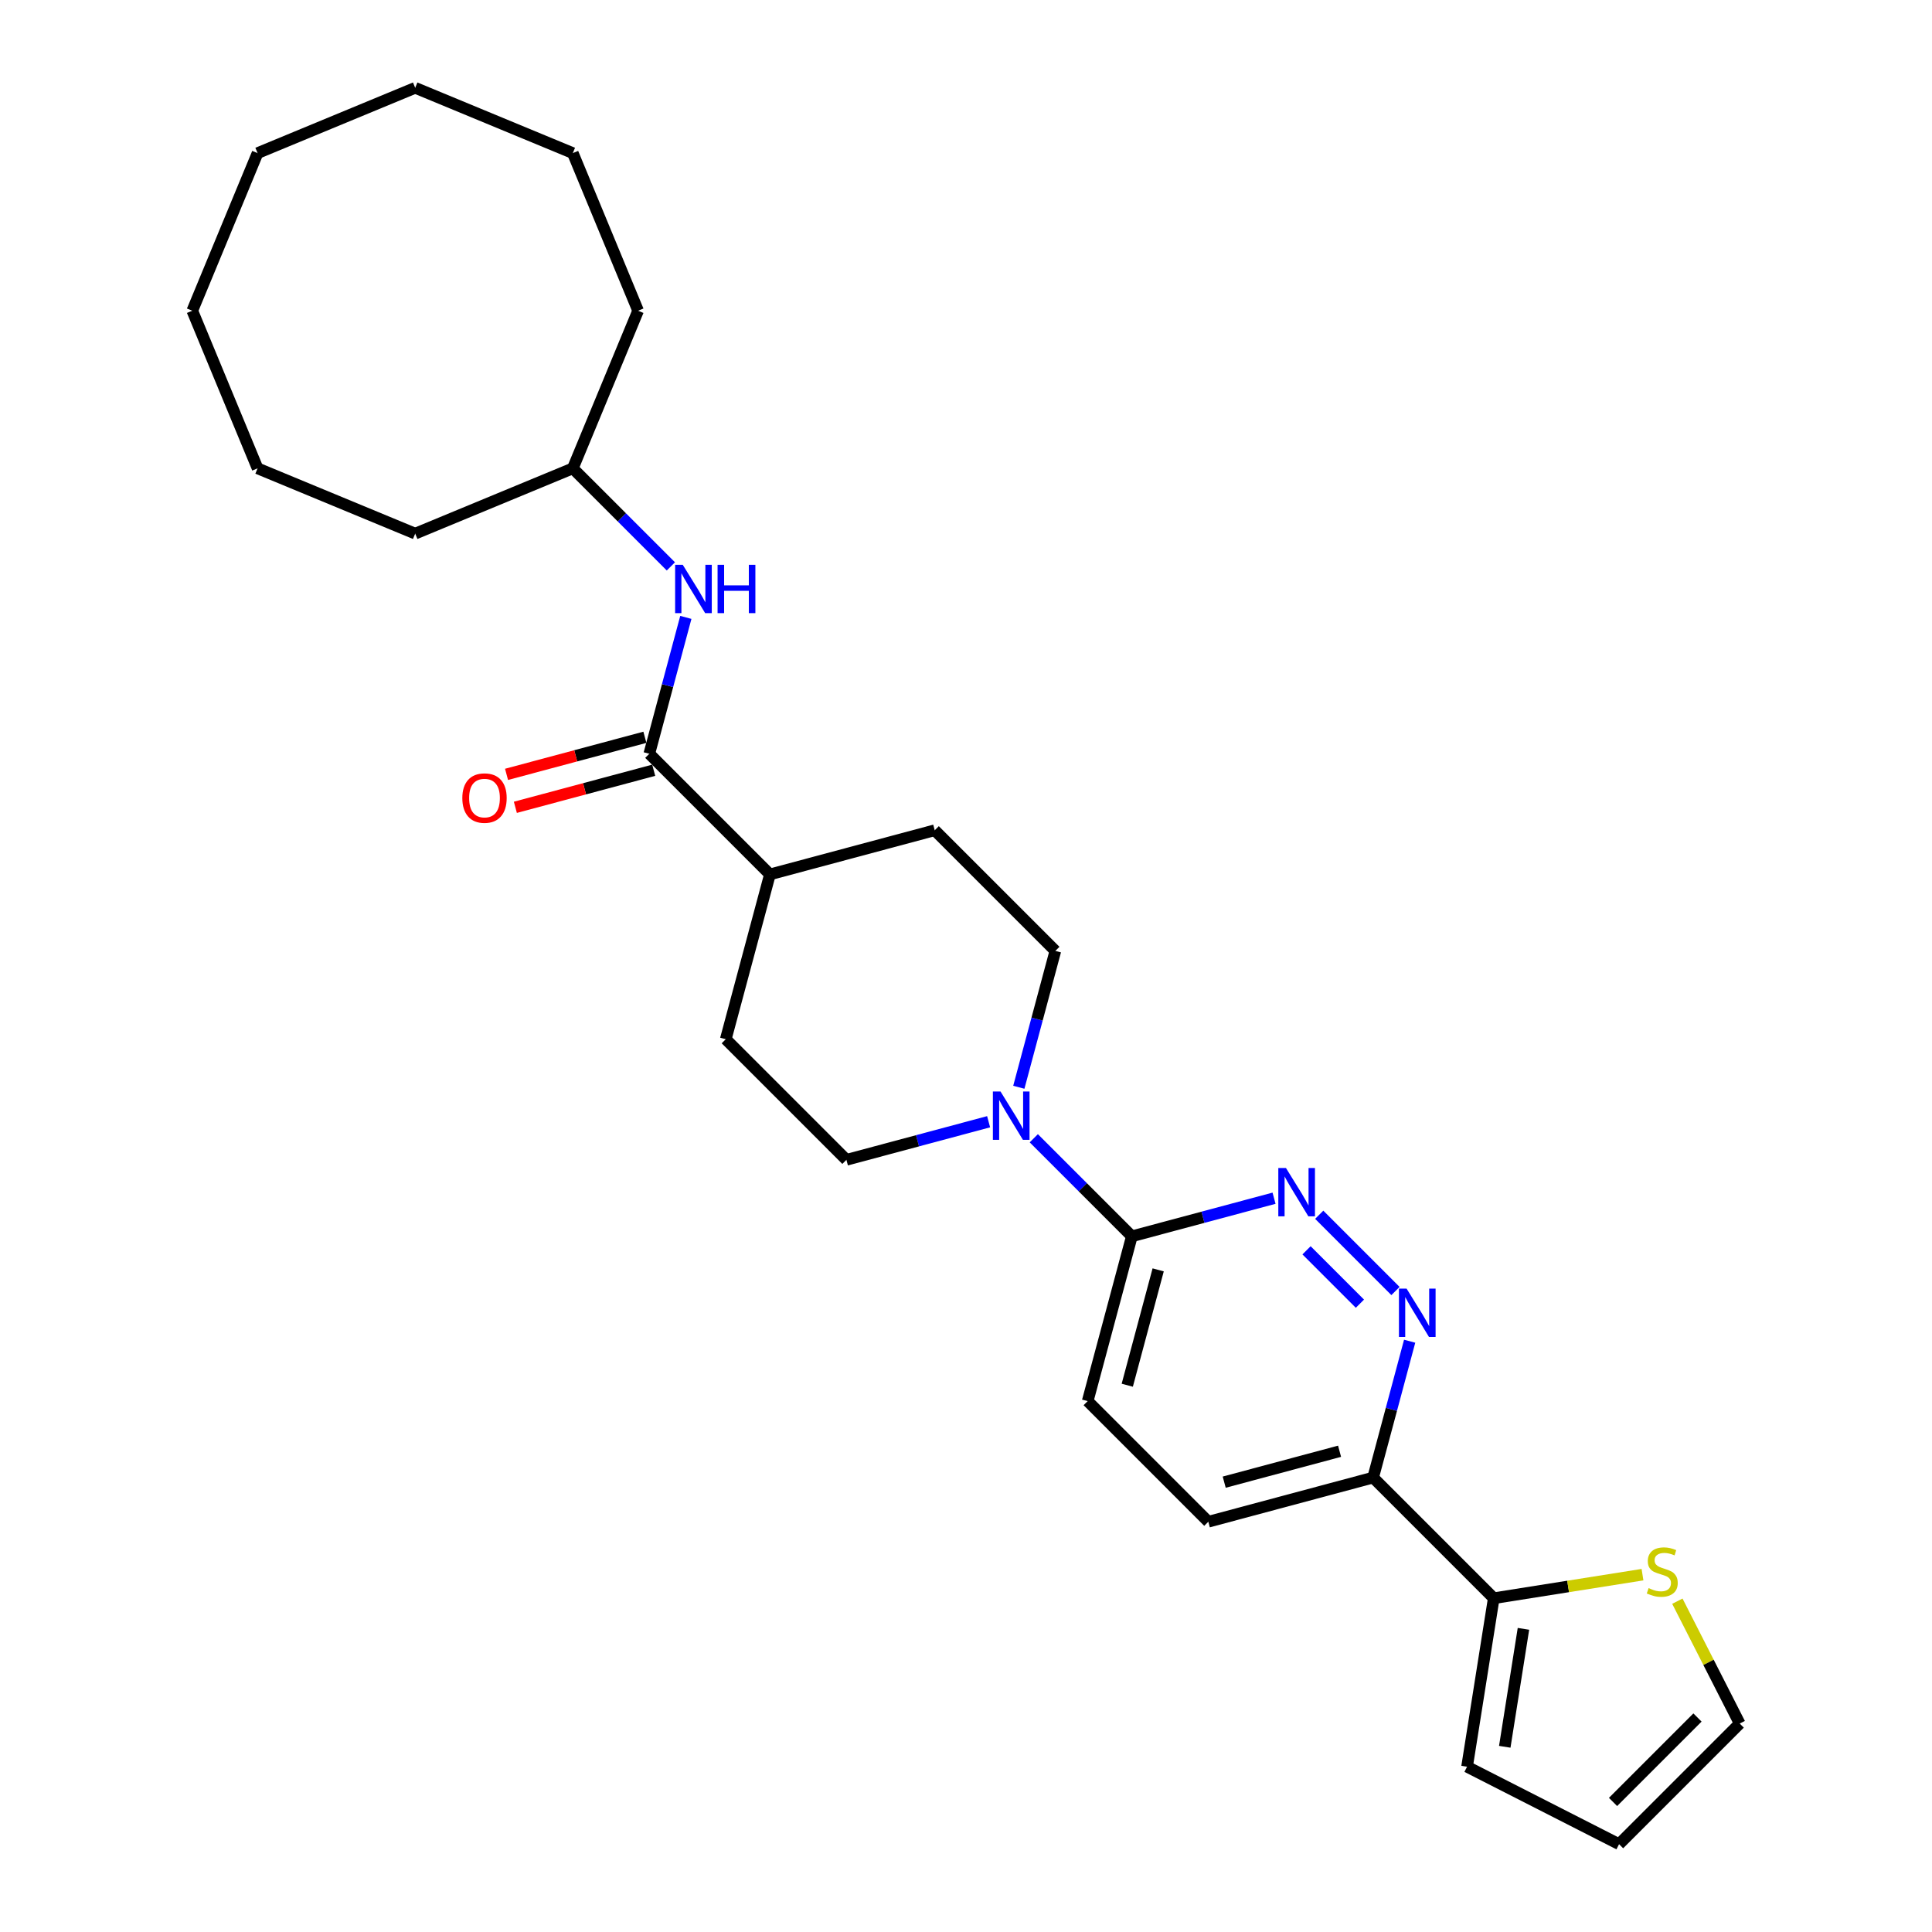 <?xml version='1.0' encoding='iso-8859-1'?>
<svg version='1.1' baseProfile='full'
              xmlns='http://www.w3.org/2000/svg'
                      xmlns:rdkit='http://www.rdkit.org/xml'
                      xmlns:xlink='http://www.w3.org/1999/xlink'
                  xml:space='preserve'
width='1000px' height='1000px' viewBox='0 0 1000 1000'>
<!-- END OF HEADER -->
<rect style='opacity:1.0;fill:#FFFFFF;stroke:none' width='1000' height='1000' x='0' y='0'> </rect>
<path class='bond-1' d='M 682.827,628.752 L 722.298,668.223' style='fill:none;fill-rule:evenodd;stroke:#0000FF;stroke-width:6px;stroke-linecap:butt;stroke-linejoin:miter;stroke-opacity:1' />
<path class='bond-1' d='M 676.26,647.16 L 703.889,674.79' style='fill:none;fill-rule:evenodd;stroke:#0000FF;stroke-width:6px;stroke-linecap:butt;stroke-linejoin:miter;stroke-opacity:1' />
<path class='bond-3' d='M 659.444,620.193 L 622.642,630.054' style='fill:none;fill-rule:evenodd;stroke:#0000FF;stroke-width:6px;stroke-linecap:butt;stroke-linejoin:miter;stroke-opacity:1' />
<path class='bond-3' d='M 622.642,630.054 L 585.839,639.915' style='fill:none;fill-rule:evenodd;stroke:#000000;stroke-width:6px;stroke-linecap:butt;stroke-linejoin:miter;stroke-opacity:1' />
<path class='bond-0' d='M 535.09,589.165 L 560.465,614.54' style='fill:none;fill-rule:evenodd;stroke:#0000FF;stroke-width:6px;stroke-linecap:butt;stroke-linejoin:miter;stroke-opacity:1' />
<path class='bond-0' d='M 560.465,614.54 L 585.839,639.915' style='fill:none;fill-rule:evenodd;stroke:#000000;stroke-width:6px;stroke-linecap:butt;stroke-linejoin:miter;stroke-opacity:1' />
<path class='bond-9' d='M 527.34,562.762 L 536.797,527.47' style='fill:none;fill-rule:evenodd;stroke:#0000FF;stroke-width:6px;stroke-linecap:butt;stroke-linejoin:miter;stroke-opacity:1' />
<path class='bond-9' d='M 536.797,527.47 L 546.253,492.178' style='fill:none;fill-rule:evenodd;stroke:#000000;stroke-width:6px;stroke-linecap:butt;stroke-linejoin:miter;stroke-opacity:1' />
<path class='bond-10' d='M 511.707,580.607 L 474.905,590.468' style='fill:none;fill-rule:evenodd;stroke:#0000FF;stroke-width:6px;stroke-linecap:butt;stroke-linejoin:miter;stroke-opacity:1' />
<path class='bond-10' d='M 474.905,590.468 L 438.102,600.329' style='fill:none;fill-rule:evenodd;stroke:#000000;stroke-width:6px;stroke-linecap:butt;stroke-linejoin:miter;stroke-opacity:1' />
<path class='bond-5' d='M 729.635,694.213 L 720.178,729.505' style='fill:none;fill-rule:evenodd;stroke:#0000FF;stroke-width:6px;stroke-linecap:butt;stroke-linejoin:miter;stroke-opacity:1' />
<path class='bond-5' d='M 720.178,729.505 L 710.721,764.797' style='fill:none;fill-rule:evenodd;stroke:#000000;stroke-width:6px;stroke-linecap:butt;stroke-linejoin:miter;stroke-opacity:1' />
<path class='bond-2' d='M 336.075,390.151 L 398.516,452.592' style='fill:none;fill-rule:evenodd;stroke:#000000;stroke-width:6px;stroke-linecap:butt;stroke-linejoin:miter;stroke-opacity:1' />
<path class='bond-6' d='M 336.075,390.151 L 345.532,354.859' style='fill:none;fill-rule:evenodd;stroke:#000000;stroke-width:6px;stroke-linecap:butt;stroke-linejoin:miter;stroke-opacity:1' />
<path class='bond-6' d='M 345.532,354.859 L 354.988,319.566' style='fill:none;fill-rule:evenodd;stroke:#0000FF;stroke-width:6px;stroke-linecap:butt;stroke-linejoin:miter;stroke-opacity:1' />
<path class='bond-12' d='M 333.79,381.621 L 297.985,391.215' style='fill:none;fill-rule:evenodd;stroke:#000000;stroke-width:6px;stroke-linecap:butt;stroke-linejoin:miter;stroke-opacity:1' />
<path class='bond-12' d='M 297.985,391.215 L 262.181,400.809' style='fill:none;fill-rule:evenodd;stroke:#FF0000;stroke-width:6px;stroke-linecap:butt;stroke-linejoin:miter;stroke-opacity:1' />
<path class='bond-12' d='M 338.361,398.68 L 302.556,408.274' style='fill:none;fill-rule:evenodd;stroke:#000000;stroke-width:6px;stroke-linecap:butt;stroke-linejoin:miter;stroke-opacity:1' />
<path class='bond-12' d='M 302.556,408.274 L 266.752,417.868' style='fill:none;fill-rule:evenodd;stroke:#FF0000;stroke-width:6px;stroke-linecap:butt;stroke-linejoin:miter;stroke-opacity:1' />
<path class='bond-14' d='M 585.839,639.915 L 562.984,725.211' style='fill:none;fill-rule:evenodd;stroke:#000000;stroke-width:6px;stroke-linecap:butt;stroke-linejoin:miter;stroke-opacity:1' />
<path class='bond-14' d='M 599.47,657.28 L 583.472,716.988' style='fill:none;fill-rule:evenodd;stroke:#000000;stroke-width:6px;stroke-linecap:butt;stroke-linejoin:miter;stroke-opacity:1' />
<path class='bond-4' d='M 773.163,827.238 L 710.721,764.797' style='fill:none;fill-rule:evenodd;stroke:#000000;stroke-width:6px;stroke-linecap:butt;stroke-linejoin:miter;stroke-opacity:1' />
<path class='bond-7' d='M 773.163,827.238 L 811.659,821.141' style='fill:none;fill-rule:evenodd;stroke:#000000;stroke-width:6px;stroke-linecap:butt;stroke-linejoin:miter;stroke-opacity:1' />
<path class='bond-7' d='M 811.659,821.141 L 850.155,815.044' style='fill:none;fill-rule:evenodd;stroke:#CCCC00;stroke-width:6px;stroke-linecap:butt;stroke-linejoin:miter;stroke-opacity:1' />
<path class='bond-11' d='M 773.163,827.238 L 759.349,914.456' style='fill:none;fill-rule:evenodd;stroke:#000000;stroke-width:6px;stroke-linecap:butt;stroke-linejoin:miter;stroke-opacity:1' />
<path class='bond-11' d='M 788.534,843.084 L 778.864,904.136' style='fill:none;fill-rule:evenodd;stroke:#000000;stroke-width:6px;stroke-linecap:butt;stroke-linejoin:miter;stroke-opacity:1' />
<path class='bond-27' d='M 710.721,764.797 L 625.425,787.652' style='fill:none;fill-rule:evenodd;stroke:#000000;stroke-width:6px;stroke-linecap:butt;stroke-linejoin:miter;stroke-opacity:1' />
<path class='bond-27' d='M 693.356,751.166 L 633.649,767.165' style='fill:none;fill-rule:evenodd;stroke:#000000;stroke-width:6px;stroke-linecap:butt;stroke-linejoin:miter;stroke-opacity:1' />
<path class='bond-19' d='M 347.239,293.163 L 321.864,267.788' style='fill:none;fill-rule:evenodd;stroke:#0000FF;stroke-width:6px;stroke-linecap:butt;stroke-linejoin:miter;stroke-opacity:1' />
<path class='bond-19' d='M 321.864,267.788 L 296.489,242.414' style='fill:none;fill-rule:evenodd;stroke:#000000;stroke-width:6px;stroke-linecap:butt;stroke-linejoin:miter;stroke-opacity:1' />
<path class='bond-13' d='M 868.2,828.772 L 884.335,860.438' style='fill:none;fill-rule:evenodd;stroke:#CCCC00;stroke-width:6px;stroke-linecap:butt;stroke-linejoin:miter;stroke-opacity:1' />
<path class='bond-13' d='M 884.335,860.438 L 900.47,892.104' style='fill:none;fill-rule:evenodd;stroke:#000000;stroke-width:6px;stroke-linecap:butt;stroke-linejoin:miter;stroke-opacity:1' />
<path class='bond-8' d='M 398.516,452.592 L 375.661,537.888' style='fill:none;fill-rule:evenodd;stroke:#000000;stroke-width:6px;stroke-linecap:butt;stroke-linejoin:miter;stroke-opacity:1' />
<path class='bond-28' d='M 398.516,452.592 L 483.812,429.737' style='fill:none;fill-rule:evenodd;stroke:#000000;stroke-width:6px;stroke-linecap:butt;stroke-linejoin:miter;stroke-opacity:1' />
<path class='bond-17' d='M 546.253,492.178 L 483.812,429.737' style='fill:none;fill-rule:evenodd;stroke:#000000;stroke-width:6px;stroke-linecap:butt;stroke-linejoin:miter;stroke-opacity:1' />
<path class='bond-18' d='M 438.102,600.329 L 375.661,537.888' style='fill:none;fill-rule:evenodd;stroke:#000000;stroke-width:6px;stroke-linecap:butt;stroke-linejoin:miter;stroke-opacity:1' />
<path class='bond-16' d='M 759.349,914.456 L 838.029,954.545' style='fill:none;fill-rule:evenodd;stroke:#000000;stroke-width:6px;stroke-linecap:butt;stroke-linejoin:miter;stroke-opacity:1' />
<path class='bond-29' d='M 900.47,892.104 L 838.029,954.545' style='fill:none;fill-rule:evenodd;stroke:#000000;stroke-width:6px;stroke-linecap:butt;stroke-linejoin:miter;stroke-opacity:1' />
<path class='bond-29' d='M 878.616,888.982 L 834.907,932.691' style='fill:none;fill-rule:evenodd;stroke:#000000;stroke-width:6px;stroke-linecap:butt;stroke-linejoin:miter;stroke-opacity:1' />
<path class='bond-15' d='M 562.984,725.211 L 625.425,787.652' style='fill:none;fill-rule:evenodd;stroke:#000000;stroke-width:6px;stroke-linecap:butt;stroke-linejoin:miter;stroke-opacity:1' />
<path class='bond-20' d='M 296.489,242.414 L 330.282,160.831' style='fill:none;fill-rule:evenodd;stroke:#000000;stroke-width:6px;stroke-linecap:butt;stroke-linejoin:miter;stroke-opacity:1' />
<path class='bond-21' d='M 296.489,242.414 L 214.906,276.207' style='fill:none;fill-rule:evenodd;stroke:#000000;stroke-width:6px;stroke-linecap:butt;stroke-linejoin:miter;stroke-opacity:1' />
<path class='bond-22' d='M 330.282,160.831 L 296.489,79.247' style='fill:none;fill-rule:evenodd;stroke:#000000;stroke-width:6px;stroke-linecap:butt;stroke-linejoin:miter;stroke-opacity:1' />
<path class='bond-23' d='M 214.906,276.207 L 133.323,242.414' style='fill:none;fill-rule:evenodd;stroke:#000000;stroke-width:6px;stroke-linecap:butt;stroke-linejoin:miter;stroke-opacity:1' />
<path class='bond-26' d='M 296.489,79.247 L 214.906,45.455' style='fill:none;fill-rule:evenodd;stroke:#000000;stroke-width:6px;stroke-linecap:butt;stroke-linejoin:miter;stroke-opacity:1' />
<path class='bond-25' d='M 133.323,242.414 L 99.53,160.831' style='fill:none;fill-rule:evenodd;stroke:#000000;stroke-width:6px;stroke-linecap:butt;stroke-linejoin:miter;stroke-opacity:1' />
<path class='bond-24' d='M 133.323,79.247 L 99.53,160.831' style='fill:none;fill-rule:evenodd;stroke:#000000;stroke-width:6px;stroke-linecap:butt;stroke-linejoin:miter;stroke-opacity:1' />
<path class='bond-30' d='M 133.323,79.247 L 214.906,45.455' style='fill:none;fill-rule:evenodd;stroke:#000000;stroke-width:6px;stroke-linecap:butt;stroke-linejoin:miter;stroke-opacity:1' />
<path  class='atom-0' d='M 665.608 604.556
L 673.802 617.802
Q 674.615 619.109, 675.922 621.475
Q 677.228 623.842, 677.299 623.983
L 677.299 604.556
L 680.619 604.556
L 680.619 629.564
L 677.193 629.564
L 668.398 615.082
Q 667.374 613.386, 666.279 611.444
Q 665.219 609.501, 664.901 608.901
L 664.901 629.564
L 661.652 629.564
L 661.652 604.556
L 665.608 604.556
' fill='#0000FF'/>
<path  class='atom-1' d='M 517.87 564.97
L 526.065 578.216
Q 526.878 579.523, 528.184 581.889
Q 529.491 584.256, 529.562 584.397
L 529.562 564.97
L 532.882 564.97
L 532.882 589.978
L 529.456 589.978
L 520.661 575.496
Q 519.637 573.8, 518.542 571.858
Q 517.482 569.915, 517.164 569.315
L 517.164 589.978
L 513.914 589.978
L 513.914 564.97
L 517.87 564.97
' fill='#0000FF'/>
<path  class='atom-2' d='M 728.049 666.997
L 736.243 680.243
Q 737.056 681.55, 738.363 683.916
Q 739.67 686.283, 739.74 686.424
L 739.74 666.997
L 743.06 666.997
L 743.06 692.005
L 739.634 692.005
L 730.839 677.523
Q 729.815 675.827, 728.72 673.885
Q 727.66 671.942, 727.342 671.342
L 727.342 692.005
L 724.093 692.005
L 724.093 666.997
L 728.049 666.997
' fill='#0000FF'/>
<path  class='atom-7' d='M 353.402 292.351
L 361.597 305.596
Q 362.409 306.903, 363.716 309.27
Q 365.023 311.637, 365.094 311.778
L 365.094 292.351
L 368.414 292.351
L 368.414 317.359
L 364.988 317.359
L 356.193 302.877
Q 355.168 301.181, 354.073 299.239
Q 353.014 297.296, 352.696 296.695
L 352.696 317.359
L 349.446 317.359
L 349.446 292.351
L 353.402 292.351
' fill='#0000FF'/>
<path  class='atom-7' d='M 371.417 292.351
L 374.807 292.351
L 374.807 302.983
L 387.594 302.983
L 387.594 292.351
L 390.985 292.351
L 390.985 317.359
L 387.594 317.359
L 387.594 305.808
L 374.807 305.808
L 374.807 317.359
L 371.417 317.359
L 371.417 292.351
' fill='#0000FF'/>
<path  class='atom-8' d='M 853.316 822.007
Q 853.598 822.113, 854.764 822.608
Q 855.93 823.102, 857.201 823.42
Q 858.508 823.703, 859.78 823.703
Q 862.146 823.703, 863.524 822.573
Q 864.902 821.407, 864.902 819.394
Q 864.902 818.016, 864.195 817.168
Q 863.524 816.321, 862.464 815.861
Q 861.405 815.402, 859.639 814.872
Q 857.413 814.201, 856.071 813.565
Q 854.764 812.93, 853.81 811.587
Q 852.892 810.245, 852.892 807.985
Q 852.892 804.841, 855.011 802.898
Q 857.166 800.955, 861.405 800.955
Q 864.301 800.955, 867.586 802.333
L 866.774 805.053
Q 863.771 803.817, 861.511 803.817
Q 859.073 803.817, 857.731 804.841
Q 856.389 805.83, 856.424 807.561
Q 856.424 808.903, 857.095 809.715
Q 857.802 810.528, 858.791 810.987
Q 859.815 811.446, 861.511 811.976
Q 863.771 812.682, 865.113 813.389
Q 866.456 814.095, 867.409 815.543
Q 868.398 816.956, 868.398 819.394
Q 868.398 822.855, 866.067 824.727
Q 863.771 826.564, 859.921 826.564
Q 857.696 826.564, 856 826.069
Q 854.34 825.61, 852.362 824.798
L 853.316 822.007
' fill='#CCCC00'/>
<path  class='atom-13' d='M 239.3 413.076
Q 239.3 407.072, 242.267 403.716
Q 245.234 400.361, 250.779 400.361
Q 256.325 400.361, 259.292 403.716
Q 262.259 407.072, 262.259 413.076
Q 262.259 419.152, 259.256 422.613
Q 256.254 426.04, 250.779 426.04
Q 245.269 426.04, 242.267 422.613
Q 239.3 419.187, 239.3 413.076
M 250.779 423.214
Q 254.594 423.214, 256.643 420.671
Q 258.727 418.092, 258.727 413.076
Q 258.727 408.167, 256.643 405.694
Q 254.594 403.186, 250.779 403.186
Q 246.964 403.186, 244.88 405.659
Q 242.832 408.131, 242.832 413.076
Q 242.832 418.127, 244.88 420.671
Q 246.964 423.214, 250.779 423.214
' fill='#FF0000'/>
</svg>
